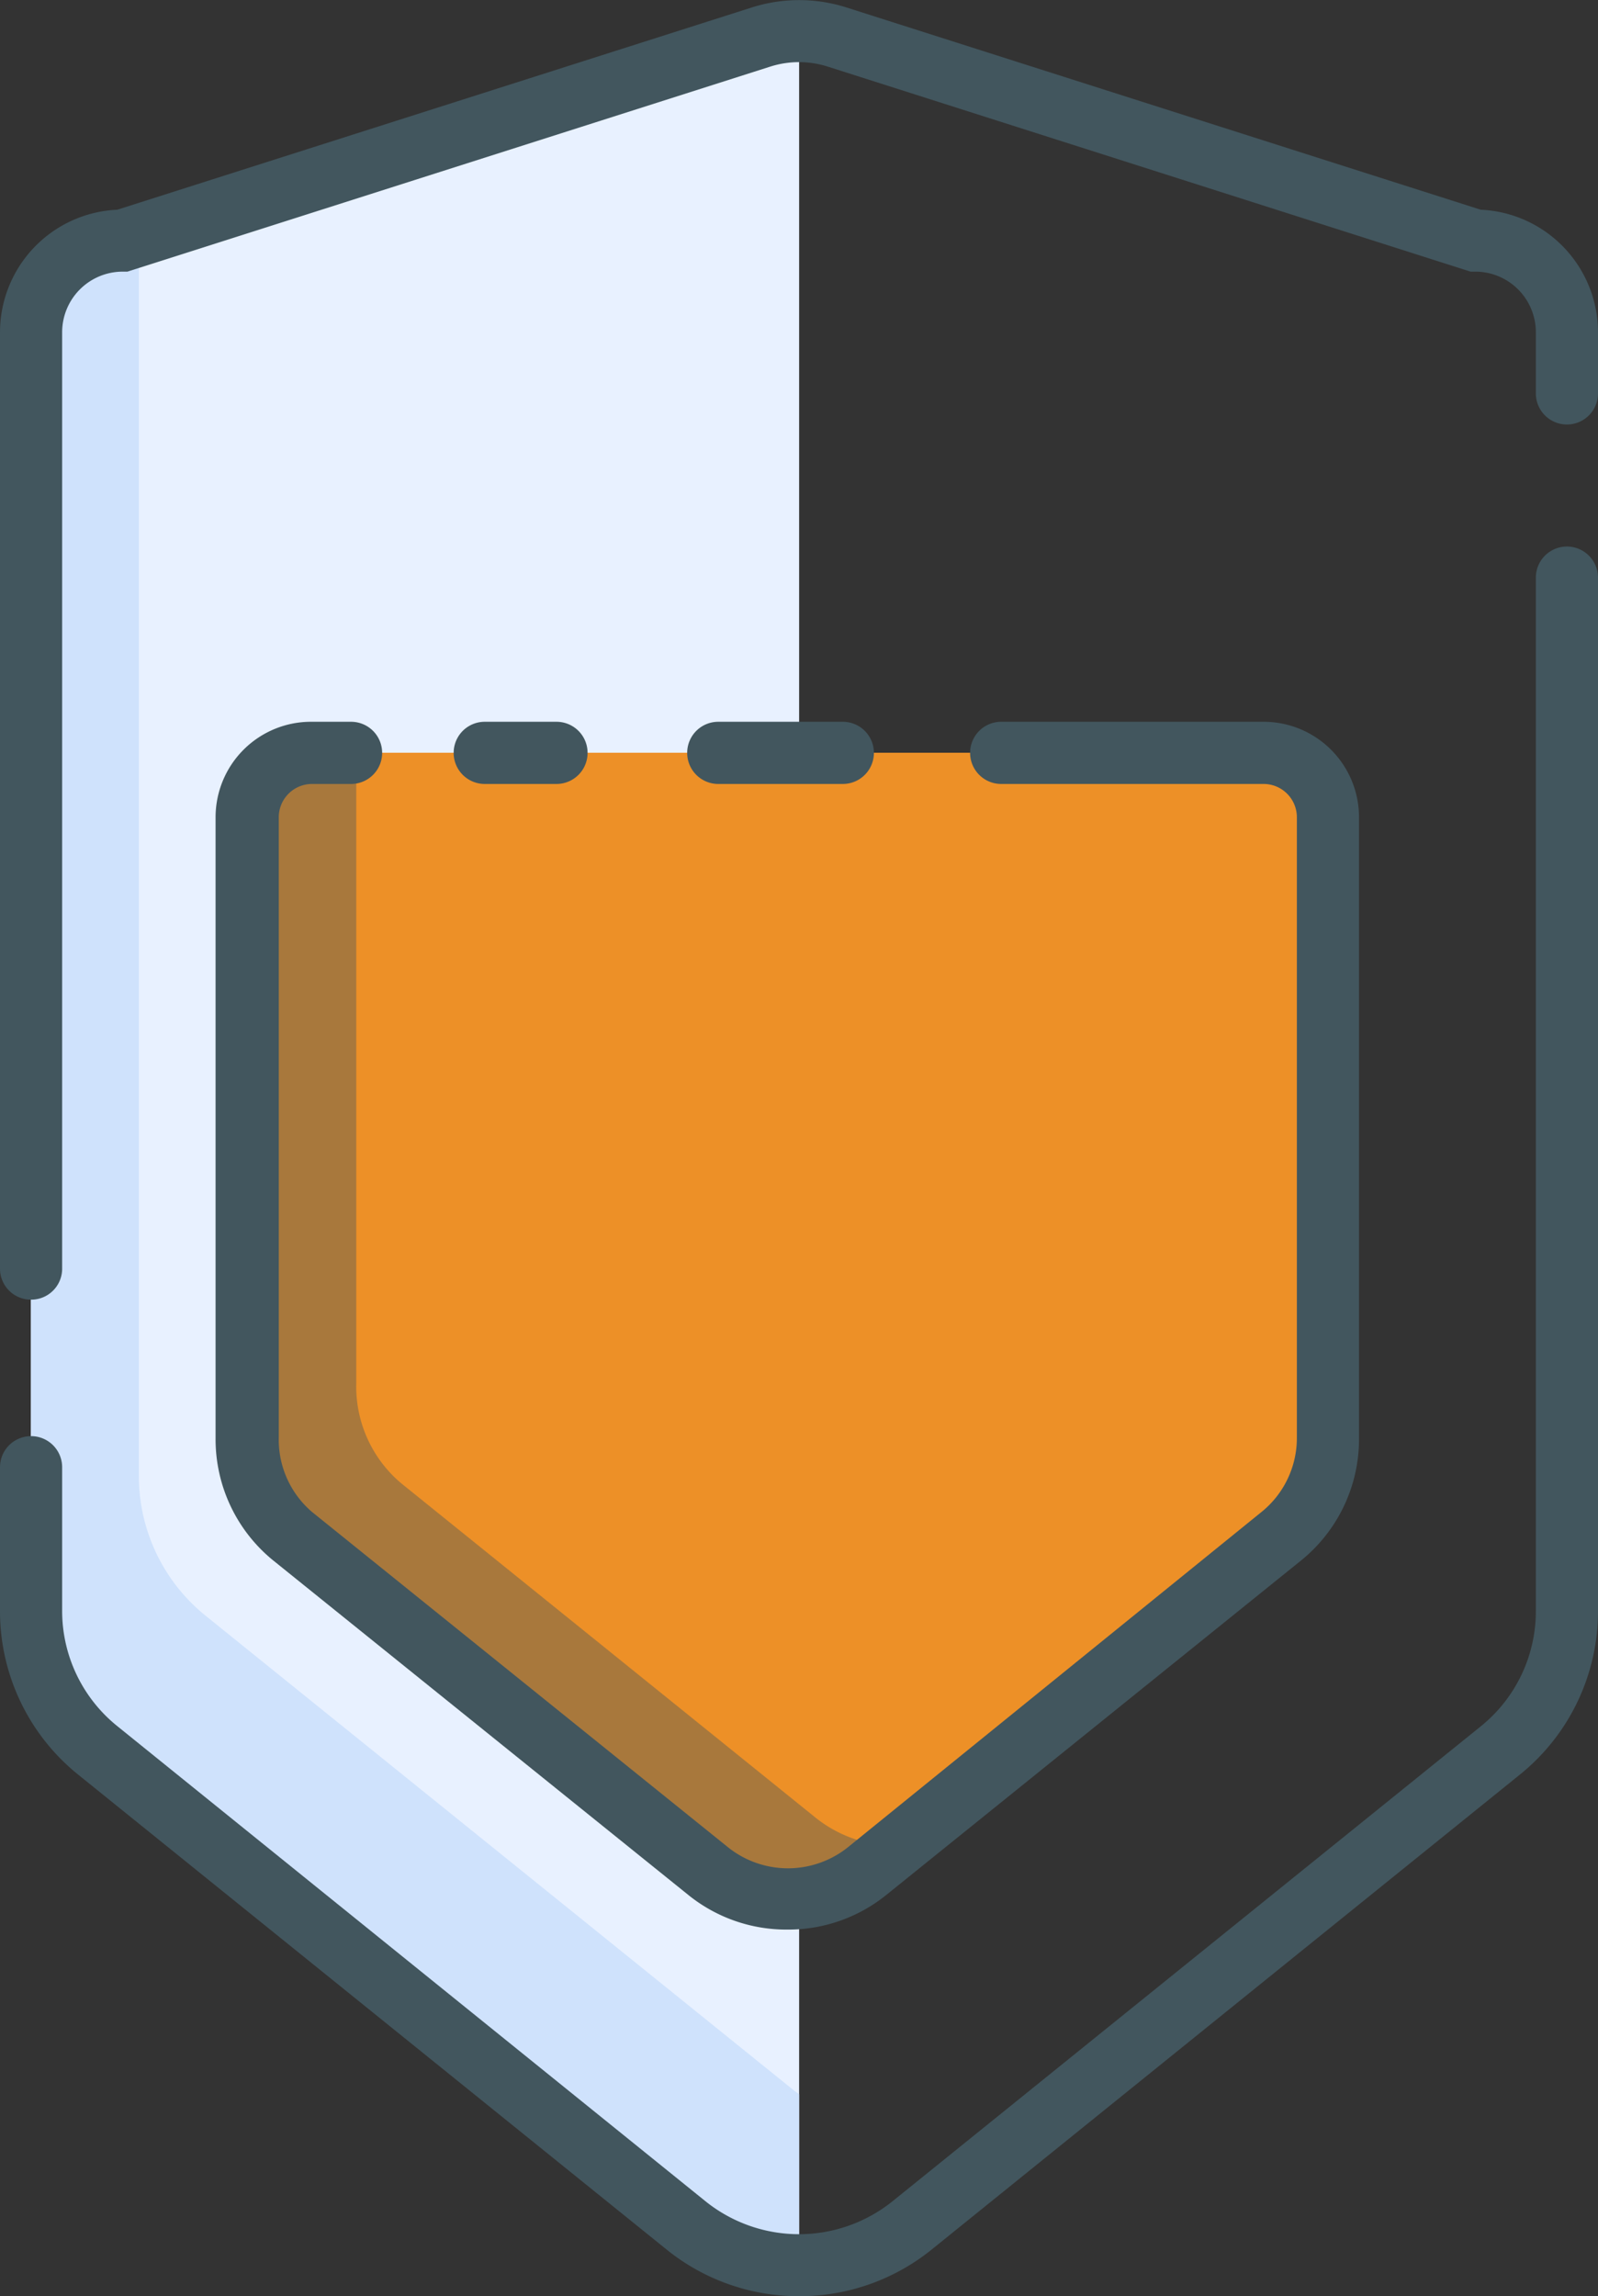 <svg xmlns="http://www.w3.org/2000/svg" viewBox="0 0 61.45 88.25"><rect x="0" y="0" width="61.45" height="88.25" fill="#333333" stroke="none"/><defs><style>.cls-1{fill:#e8f1ff;}.cls-2{fill:#cfe2fc;}.cls-3,.cls-5{fill:#42565e;}.cls-4{fill:#ed9027;}.cls-5{opacity:0.4;}.cls-6{fill:none;stroke:#42565e;stroke-linecap:round;stroke-miterlimit:10;stroke-width:3px;}</style></defs><title>Asset 510</title><g id="Layer_2" data-name="Layer 2"><g id="Layer_1-2" data-name="Layer 1"><path class="cls-1" d="M30.73,1V86A6.92,6.92,0,0,1,26.4,84.5L3.76,66.24a6.89,6.89,0,0,1-2.57-5.37V11.72A3.52,3.52,0,0,1,4.71,8.21Z"/><path class="cls-2" d="M30.73,80.49V86A6.92,6.92,0,0,1,26.4,84.5L3.76,66.24a6.89,6.89,0,0,1-2.57-5.37V11.72A3.52,3.52,0,0,1,4.71,8.21h.63V56.73a6.89,6.89,0,0,0,2.57,5.37L30.54,80.35Z"/><path class="cls-3" d="M1.19,49.95A1.19,1.19,0,0,1,0,48.75v-36A4.72,4.72,0,0,1,4.51,8.06L28.9.29a6,6,0,0,1,3.66,0L56.94,8.06a4.72,4.72,0,0,1,4.51,4.71v2.35a1.19,1.19,0,0,1-2.39,0V12.76a2.33,2.33,0,0,0-2.32-2.32h-.19L31.83,2.56a3.64,3.64,0,0,0-2.21,0L4.9,10.44H4.71a2.33,2.33,0,0,0-2.32,2.32v36A1.19,1.19,0,0,1,1.19,49.95Z"/><path class="cls-3" d="M30.73,88.25a8.08,8.08,0,0,1-5.08-1.78L3,68.2a8.06,8.06,0,0,1-3-6.3V56.39a1.19,1.19,0,0,1,2.39,0V61.9a5.68,5.68,0,0,0,2.12,4.44L27.14,84.61a5.74,5.74,0,0,0,7.17,0L56.94,66.35a5.68,5.68,0,0,0,2.12-4.44V22.2a1.19,1.19,0,0,1,2.39,0V61.9a8.06,8.06,0,0,1-3,6.3L35.81,86.47A8.08,8.08,0,0,1,30.73,88.25Z"/><path class="cls-4" d="M49.26,59,33.33,71.9a4.86,4.86,0,0,1-6.1,0L11.29,59a4.86,4.86,0,0,1-1.81-3.78V31.41A2.48,2.48,0,0,1,12,28.93H48.59a2.48,2.48,0,0,1,2.48,2.48V55.26A4.86,4.86,0,0,1,49.26,59Z"/><path class="cls-5" d="M33.57,70.86l-1.31,1.05a4.85,4.85,0,0,1-6.1,0L10.24,59a4.86,4.86,0,0,1-1.8-3.79l0-23.84A2.48,2.48,0,0,1,11,28.92H13.7a1.73,1.73,0,0,0,0,.4l0,23.84A4.86,4.86,0,0,0,15.42,57L31.34,69.84A4.9,4.9,0,0,0,33.57,70.86Z"/><path class="cls-3" d="M21.4,30.13H18.64a1.19,1.19,0,1,1,0-2.39H21.4a1.19,1.19,0,1,1,0,2.39Z"/><path class="cls-3" d="M30.27,74.16a6,6,0,0,1-3.8-1.33L10.54,60a6,6,0,0,1-2.25-4.71V31.41A3.67,3.67,0,0,1,12,27.74h1.5a1.19,1.19,0,1,1,0,2.39H12a1.28,1.28,0,0,0-1.28,1.28V55.26A3.65,3.65,0,0,0,12,58.11L28,71a3.69,3.69,0,0,0,4.6,0L48.51,58.11a3.65,3.65,0,0,0,1.36-2.85V31.41a1.28,1.28,0,0,0-1.28-1.28H38.5a1.19,1.19,0,1,1,0-2.39H48.59a3.67,3.67,0,0,1,3.67,3.67V55.26A6,6,0,0,1,50,60L34.08,72.83A6,6,0,0,1,30.27,74.16Z"/><path class="cls-3" d="M32.41,30.13H27.62a1.19,1.19,0,0,1,0-2.39h4.79a1.19,1.19,0,0,1,0,2.39Z"/><path class="cls-6" d="M1.19,50.69"/></g></g></svg>